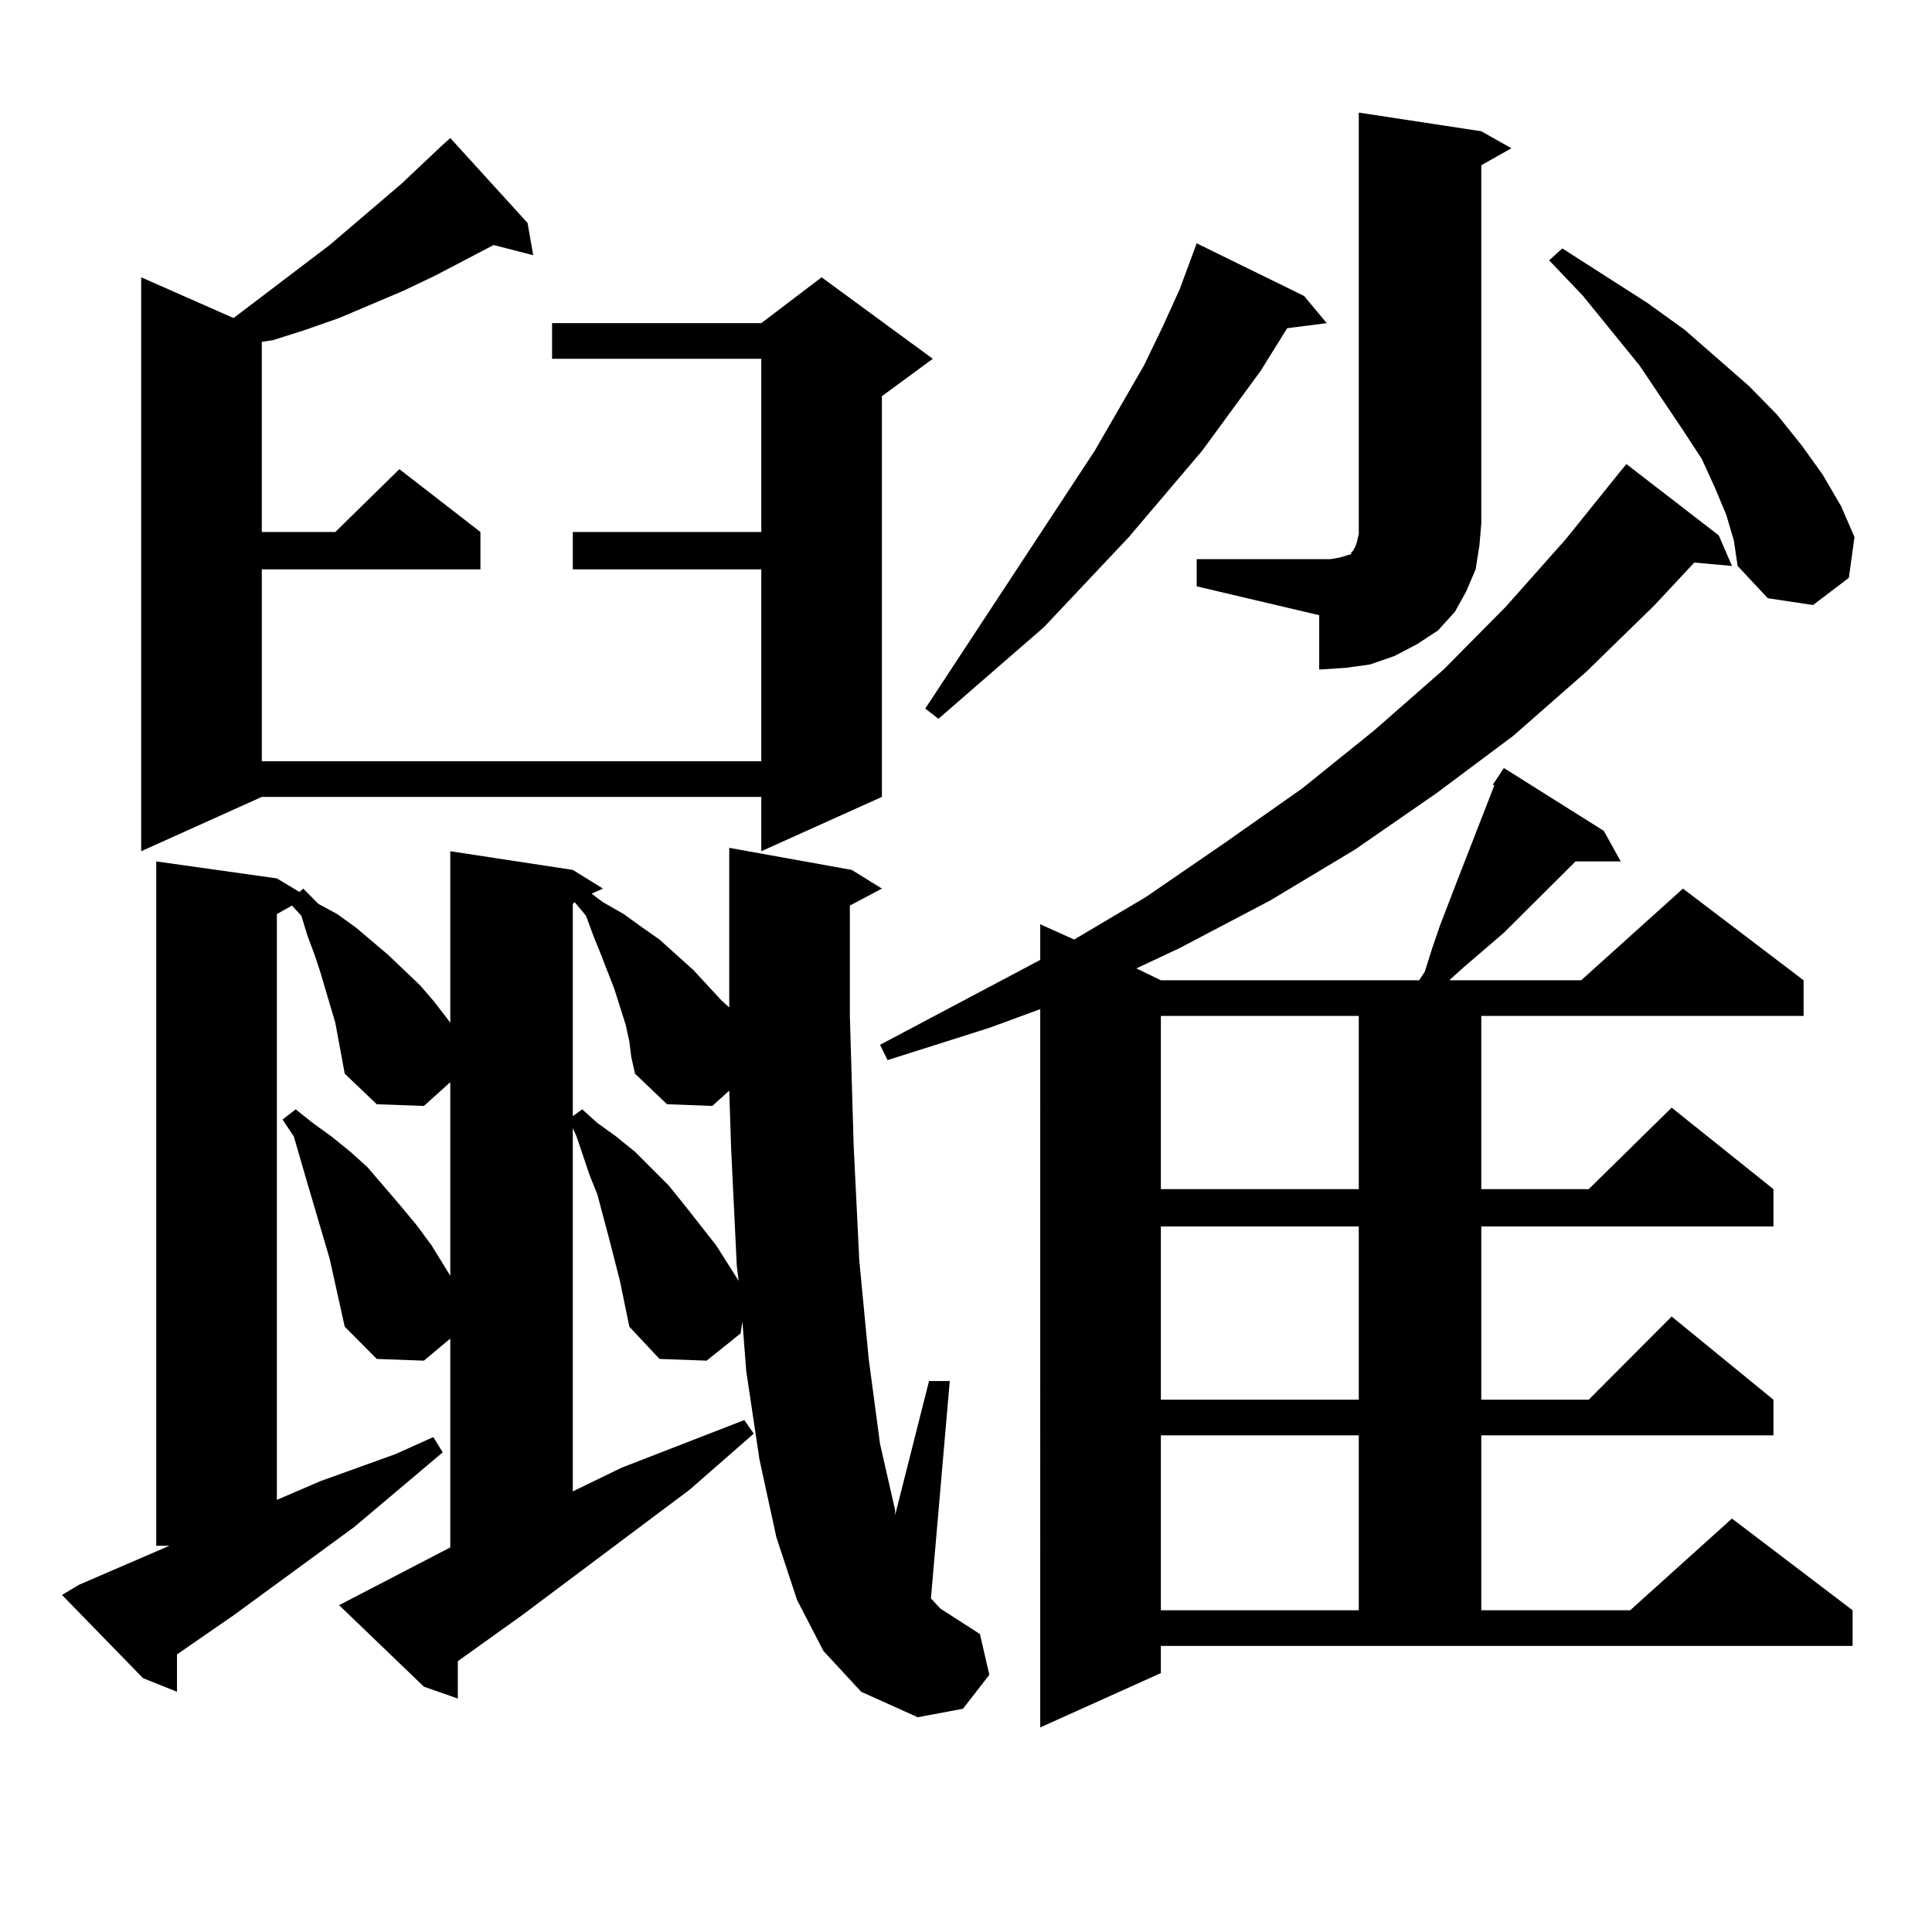 <?xml version="1.0" encoding="utf-8"?>
<!-- Generator: Adobe Illustrator 16.0.0, SVG Export Plug-In . SVG Version: 6.00 Build 0)  -->
<!DOCTYPE svg PUBLIC "-//W3C//DTD SVG 1.1//EN" "http://www.w3.org/Graphics/SVG/1.1/DTD/svg11.dtd">
<svg version="1.1" id="图层_1" xmlns="http://www.w3.org/2000/svg" xmlns:xlink="http://www.w3.org/1999/xlink" x="0px" y="0px"
	 width="1000px" height="1000px" viewBox="0 0 1000 1000" enable-background="new 0 0 1000 1000" xml:space="preserve">
<path d="M426.233,854.563l-13.658-26.367l-10.731-32.52l-8.78-40.43l-6.829-45.703l-1.951-25.488l-0.976,6.152l-17.561,14.063
	l-24.39-0.879l-15.609-16.699l-4.878-23.73l-2.927-11.426l-2.927-11.426l-5.854-21.973l-3.902-9.668l-6.829-20.215l-1.951-4.395
	v188.086l25.365-12.305l63.413-24.609l4.878,7.031l-33.17,29.004l-86.827,65.039l-33.17,23.73v19.336l-17.561-6.152l-43.901-42.188
	l57.56-29.883V692.844l-13.658,11.426l-24.39-0.879l-16.585-16.699l-7.805-35.156l-12.683-43.066l-5.854-20.215l-5.854-8.789
	l6.829-5.273l8.78,7.031l9.756,7.031l9.756,7.91l8.78,7.91l16.585,19.336l8.78,10.547l7.805,10.547l9.756,15.82V560.129
	l-13.658,12.305l-24.39-0.879l-16.585-15.82l-4.878-26.367L165.752,503l-2.927-8.789l-3.902-10.547l-2.927-9.668l-4.878-5.273
	l-7.805,4.395V776.34l22.438-9.668l39.023-14.063l19.512-8.789l4.878,7.91l-45.853,38.672l-62.438,45.703L91.607,856.32v19.336
	l-17.561-7.031l-41.95-43.066l8.78-5.273l46.828-20.215h-6.829V445.871l62.438,8.789l11.707,7.031l1.951-1.758l7.805,7.91
	l9.756,5.273l9.756,7.031l16.585,14.063l16.585,15.82l6.829,7.91l6.829,8.789l1.951,2.637v-88.77l63.413,9.668l15.609,9.668
	l-5.854,2.637l5.854,4.395l10.731,6.152l9.756,7.031l8.78,6.152l17.561,15.82l14.634,15.82l3.902,3.516v-71.191V438.84
	l63.413,11.426l15.609,9.668l-16.585,8.789v57.129l1.951,66.797l2.927,59.766l4.878,50.977l5.854,43.945l7.805,34.277v2.637
	l17.561-69.434h10.731l-9.756,112.5l4.878,5.273l20.487,13.184l4.878,21.094l-13.658,17.578l-23.414,4.395l-29.268-13.184
	L426.233,854.563z M273.066,115.402l2.927,16.699l-20.487-5.273l-30.243,15.82l-16.585,7.91l-33.17,14.063l-17.561,6.152
	l-16.585,5.273l-5.854,0.879v98.438h38.048l33.17-32.52l41.95,32.52v19.336H135.509v99.316h258.53v-99.316H296.48v-19.336h97.559
	v-89.648h-108.29v-18.457h108.29l31.219-23.73l57.56,42.188l-26.341,19.336v207.422l-62.438,28.125v-28.125h-258.53l-62.438,28.125
	v-297.07l47.804,21.094l49.755-37.793l37.072-31.641l20.487-19.336l4.878-4.395L273.066,115.402z M325.748,539.035l-1.951-8.789
	l-5.854-18.457l-6.829-17.578l-3.902-9.668l-3.902-10.547l-5.854-7.031l-0.976,0.879v109.863l4.878-3.516l7.805,7.031l9.756,7.031
	l9.756,7.91l17.561,17.578l7.805,9.668l16.585,21.094l11.707,18.457l-0.976-7.91l-2.927-60.645l-0.976-29.883l-8.78,7.91
	l-23.414-0.879l-16.585-15.82l-1.951-8.789L325.748,539.035z M772.566,406.32l2.927-4.395l2.927-4.395l51.706,32.52l8.78,15.82
	h-23.414l-37.072,36.914l-20.487,17.578l-7.805,7.031h68.291l52.682-47.461l62.438,47.461v18.457H766.713V615.5h55.608
	l42.926-42.188l52.682,42.188v19.336H766.713v89.648h55.608l42.926-43.066l52.682,43.066v18.457H766.713v90.527h77.071
	l52.682-47.461l62.438,47.461v18.457h-358.04v14.063l-62.438,28.125V522.336l-26.341,9.668l-52.682,16.699l-3.902-7.91
	l82.925-43.945v-18.457l17.561,7.91l37.072-21.973l40.975-28.125l39.999-28.125l37.072-29.883l36.097-31.641l32.194-32.52
	l31.219-35.156l28.292-35.156l2.927-3.516l47.804,36.914l6.829,15.82l-19.512-1.758l-20.487,21.973l-35.121,34.277l-38.048,33.398
	l-39.999,29.883l-41.95,29.004l-43.901,26.367l-46.828,24.609l-22.438,10.547l12.683,6.152h133.655l2.927-4.395l3.902-12.305
	l3.902-11.426l8.78-22.852l19.512-50.098H772.566z M675.008,153.195l11.707,14.063l-20.487,2.637l-13.658,21.973l-30.243,41.309
	L584.278,278l-43.901,46.582l-54.633,47.461l-6.829-5.273l87.803-133.594l25.365-43.945l9.756-20.215l8.78-19.336l4.878-13.184
	l3.902-10.547L675.008,153.195z M600.863,525.852V615.5H703.3v-89.648H600.863z M600.863,634.836v89.648H703.3v-89.648H600.863z
	 M600.863,742.941v90.527H703.3v-90.527H600.863z M619.399,289.426h63.413h5.854l4.878-0.879l2.927-0.879l2.927-0.879v-0.879
	l0.976-0.879l0.976-1.758l0.976-2.637l0.976-4.395v-5.273V58.273l63.413,9.668l15.609,8.789l-15.609,8.789v185.449l-0.976,11.426
	l-1.951,12.305l-4.878,11.426l-5.854,10.547l-8.78,9.668l-10.731,7.031l-11.707,6.152l-12.683,4.395l-12.683,1.758l-13.658,0.879
	V318.43l-63.413-14.941V289.426z M893.539,266.574l-5.854-14.063l-6.829-14.941l-9.756-14.941l-22.438-33.398l-29.268-36.035
	l-17.561-18.457l6.829-6.152l43.901,28.125l19.512,14.063l33.17,29.004l14.634,14.941l12.683,15.82l10.731,14.941l9.756,16.699
	l6.829,15.82l-2.927,21.094l-18.536,14.063l-23.414-3.516l-15.609-16.699l-1.951-13.184L893.539,266.574z"/>
</svg>
